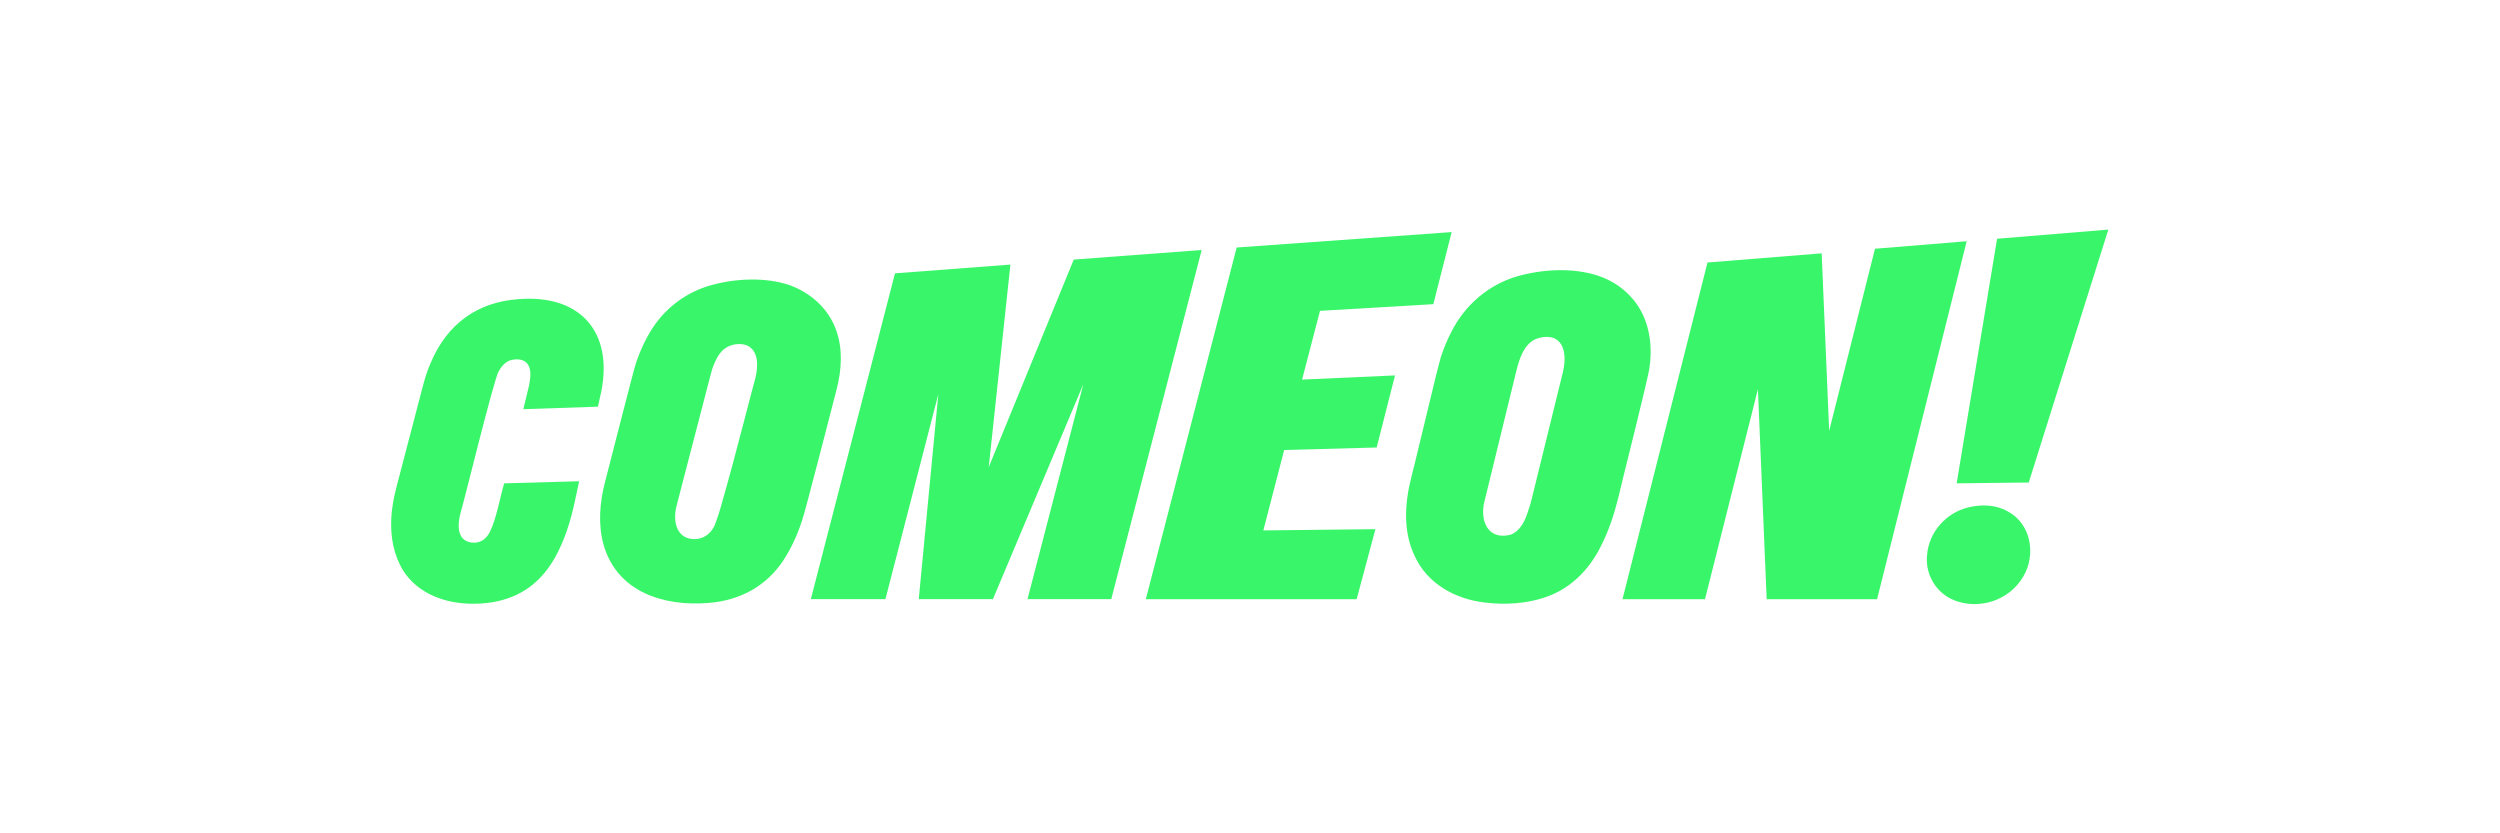 <?xml version="1.0" encoding="UTF-8"?>
<svg xmlns="http://www.w3.org/2000/svg" xmlns:svg="http://www.w3.org/2000/svg" width="600" height="200" version="1.1" xml:space="preserve">
 <style type="text/css">.st0{fill:#39F56A;}</style>
 <g class="layer">
  <title>Layer 1</title>
  <path class="st0" d="m124.4,71.8c14.7,-1.2 22.8,7.7 19.9,22.2l-0.8,3.6l-17.9,0.6l1.4,-5.8c0.3,-1.8 0.7,-4 -0.7,-5.4c-1,-0.9 -2.6,-0.9 -3.9,-0.5c-1.2,0.4 -2.1,1.5 -2.7,2.6c-1,1.2 -8.5,32 -9.2,34.1c-0.7,2.7 -0.9,6.5 2.6,7c2.1,0.3 3.6,-0.8 4.5,-2.6c1.5,-3 2.4,-8.2 3.4,-11.6l18,-0.5l-1.1,5.1c-1,4.6 -2.4,9.1 -4.7,13.2c-1.9,3.4 -4.5,6.3 -7.8,8.2c-3.6,2.1 -7.7,2.9 -11.9,2.9c-6.5,0 -13.1,-2.3 -16.7,-7.9c-2.3,-3.7 -3.1,-8.1 -2.9,-12.4c0.1,-2.6 0.6,-5.2 1.3,-7.9l6.3,-24.1c0.5,-1.9 1.1,-3.8 1.9,-5.6c3.9,-9.2 11.1,-14.5 21,-15.2z" id="svg_1"></path>
  <path class="st0" d="m181.3,90.7c0.6,-2.6 0.9,-6.2 -1.8,-7.7c-1.5,-0.7 -3.4,-0.5 -4.8,0.2c-1.6,0.8 -2.5,2.3 -3.2,3.9c-0.5,1.1 -0.8,2.2 -1.1,3.4l-7.9,30.4c-0.1,0.4 -0.2,0.9 -0.3,1.3c-0.4,2.1 -0.2,4.7 1.5,6.2c1.3,1.1 3.2,1.2 4.7,0.7c1.6,-0.6 2.8,-2 3.3,-3.5c0.3,-0.8 1,-2.7 1.9,-6.1c2.8,-9.7 7.2,-27.2 7.7,-28.8zm19.4,-11.4c1.6,4.5 1.3,9.4 0.1,14.1c-0.7,2.6 -7.6,29.7 -8.3,31.5c-1.1,3.4 -2.6,6.7 -4.5,9.6c-4.2,6.3 -10.5,9.6 -17.9,10.2c-10.8,0.9 -21.9,-2.6 -25.2,-13.8c-1.4,-4.9 -1,-10.2 0.3,-15.2c0.5,-1.8 7.1,-27.9 7.5,-28.8c1,-2.9 2.3,-5.7 4,-8.3c3.3,-5 8.3,-8.6 14.1,-10.2c5.9,-1.6 12.9,-1.9 18.6,0c5.1,1.8 9.5,5.7 11.3,10.9z" id="svg_2"></path>
  <path class="st0" d="m257.7,62.3l-20.4,49.8l5.2,-48.6l-27.7,2.1l-20.2,78.2l17.9,0l12.7,-49.2l-4.7,49.2l17.8,0l21.7,-51.6l-13.4,51.6l20.1,0l21.7,-83.8l-30.7,2.3z" id="svg_3"></path>
  <path class="st0" d="m296.8,59.4l-21.8,84.4l50.6,0l4.5,-16.8l-26.9,0.3l5,-19.3l22.2,-0.6l4.4,-17.3l-22.3,1l4.3,-16.5l27.2,-1.6l4.4,-17.3l-51.6,3.7z" id="svg_4"></path>
  <path class="st0" d="m481.8,122.7c4.9,2.6 6.5,8.4 4.8,13.5c-1.1,3.1 -3.4,5.7 -6.3,7.2c-3.4,1.8 -7.6,2.1 -11.2,0.7c-4.4,-1.7 -7.1,-6.2 -6.6,-10.9c0.4,-5.4 4.5,-10.1 9.8,-11.4c3.1,-0.8 6.7,-0.7 9.5,0.9z" id="svg_5"></path>
  <path class="st0" d="m375.1,89.3c0.7,-2.9 0.8,-7.3 -2.6,-8.3c-1.4,-0.3 -2.9,-0.1 -4.2,0.5c-2.7,1.4 -3.7,4.8 -4.4,7.6l-7.5,30.7c-0.1,0.5 -0.2,0.9 -0.3,1.3c-0.2,1.1 -0.2,2.3 0,3.4c0.3,1.4 1,2.8 2.3,3.5c1.2,0.7 2.8,0.7 4.2,0.3c2.3,-0.9 3.4,-3.3 4.1,-5.5c0.2,-0.7 0.5,-1.4 0.7,-2.2l7.7,-31.3zm19.9,-12c1.2,3.4 1.4,7.1 0.9,10.7c0,1.6 -7.1,29.4 -7.6,31.8c-1,4 -2.3,7.8 -4.1,11.3c-2.8,5.7 -7.4,10.3 -13.5,12.3c-4.5,1.5 -9.6,1.8 -14.4,1.2c-7,-0.8 -13.7,-4.5 -16.7,-11c-2.9,-5.9 -2.5,-12.7 -0.9,-19c0.4,-1.4 4,-16.5 5.9,-24.3c0.7,-2.6 1,-4 1.2,-4.6c0.7,-2.1 1.5,-4.1 2.5,-6c3.2,-6.4 8.9,-11.4 15.9,-13.4c6,-1.7 13.2,-2.1 19.1,-0.2c5.4,1.7 9.9,5.8 11.7,11.2z" id="svg_6"></path>
  <path class="st0" d="m506,55.1l-26.7,2.2l-9.7,58.7l17.3,-0.2l19.1,-60.7z" id="svg_7"></path>
  <path class="st0" d="m450,59.7l-11,43.7l-1.8,-42.6l-27.4,2.2l-20.4,80.8l19.8,0l12.7,-50.4l2.1,50.4l26.5,0l21.5,-85.9l-22,1.8z" id="svg_8"></path>
 </g>
</svg>

